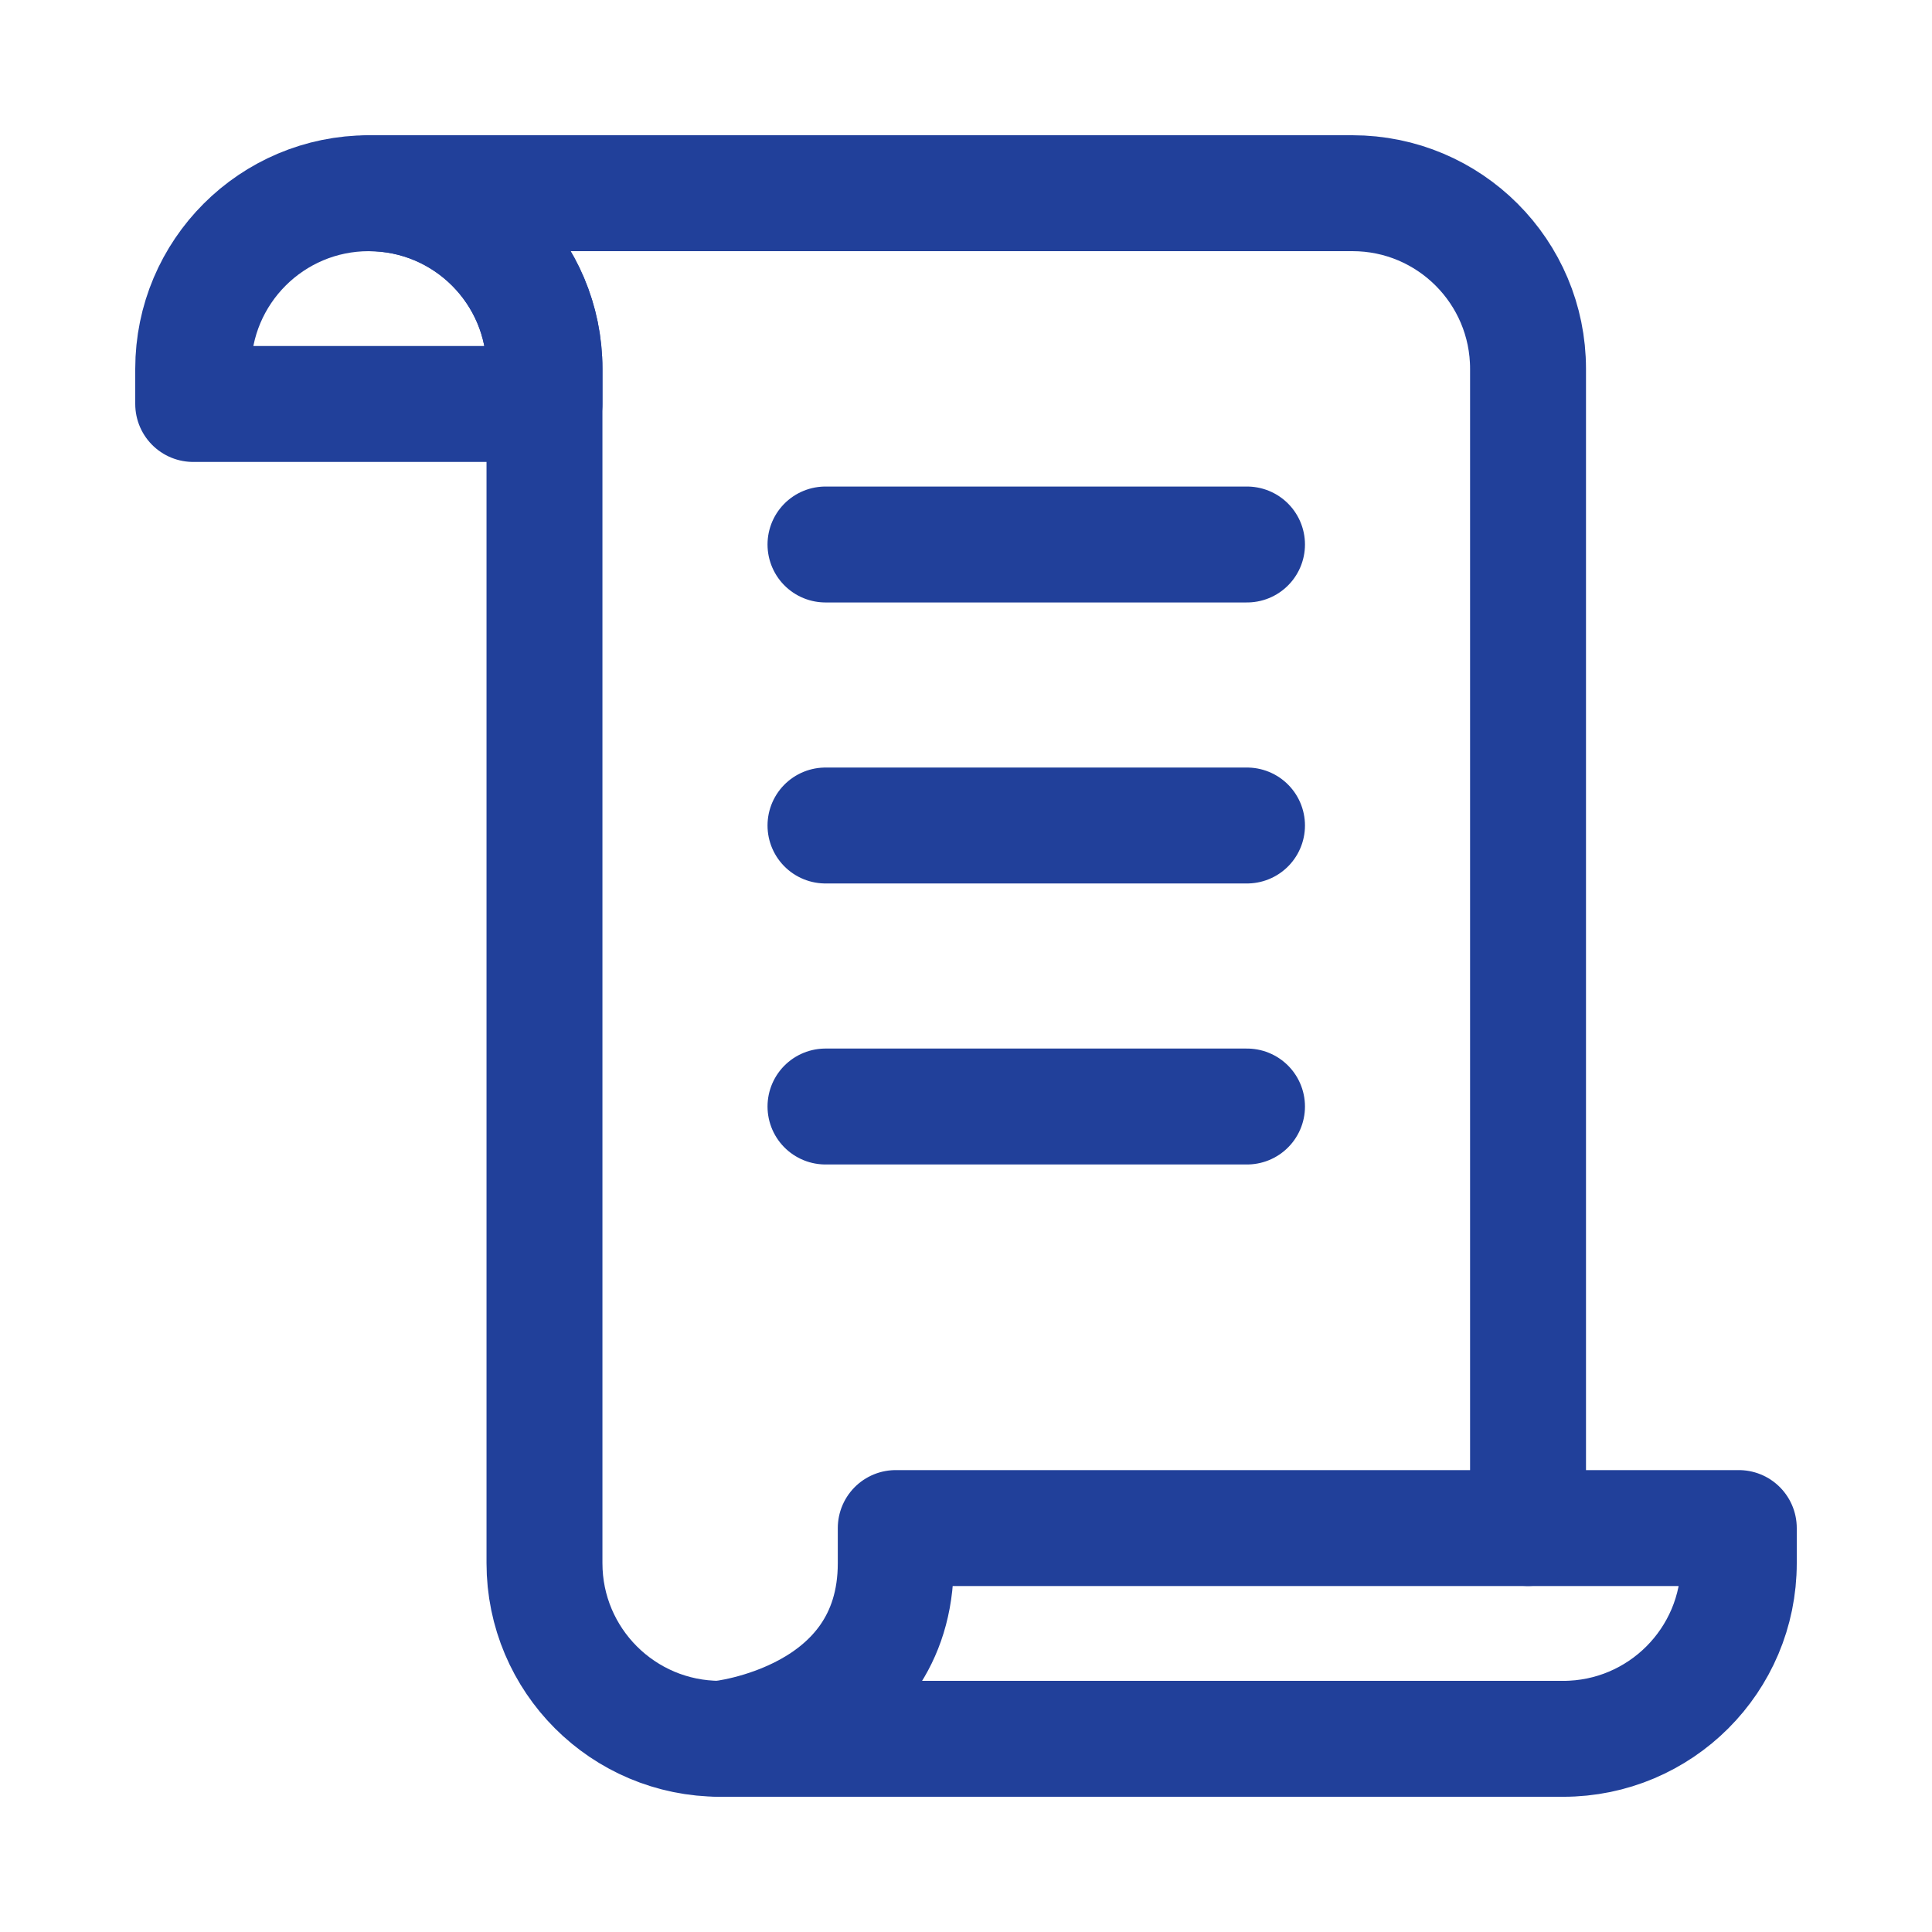 <?xml version="1.0" encoding="UTF-8"?>
<svg width="100px" height="100px" viewBox="0 0 100 100" version="1.1" xmlns="http://www.w3.org/2000/svg" xmlns:xlink="http://www.w3.org/1999/xlink">
    <!-- Generator: Sketch 50 (54983) - http://www.bohemiancoding.com/sketch -->
    <title>Highlight 5</title>
    <desc>Created with Sketch.</desc>
    <defs></defs>
    <g id="Highlight-5" stroke="none" stroke-width="1" fill="none" fill-rule="evenodd" stroke-linecap="round" stroke-linejoin="round">
        <g id="Group-36" transform="translate(10, 10)" stroke="#21409A" stroke-width="6">
            <path d="M36.364,69.092 L36.364,70.91 C36.364,79.092 27.273,80.001 27.273,80.001 L70.909,80.001 C75.931,80.001 80,75.932 80,70.91 L80,69.092 L36.364,69.092 L36.364,69.092 Z" id="Stroke-2071"></path>
            <path d="M18.182,10.91 L0,10.91 L0,9.092 C0,4.07 4.069,0.001 9.091,0.001 L9.091,0.001 C14.113,0.001 18.182,4.07 18.182,9.092 L18.182,10.91 L18.182,10.91 Z" id="Stroke-2072"></path>
            <path d="M69.091,69.091 L69.091,9.091 C69.091,4.069 65.022,0 60,0 L9.091,0 C14.113,0 18.182,4.069 18.182,9.091 L18.182,70.909 C18.182,75.931 22.251,80 27.273,80 L69.091,80" id="Stroke-2073"></path>
            <path d="M32.727,18.183 L54.545,18.183" id="Stroke-2074"></path>
            <path d="M32.727,32.728 L54.545,32.728" id="Stroke-2075"></path>
            <path d="M32.727,47.273 L54.545,47.273" id="Stroke-2076"></path>
        </g>
    </g>
</svg>